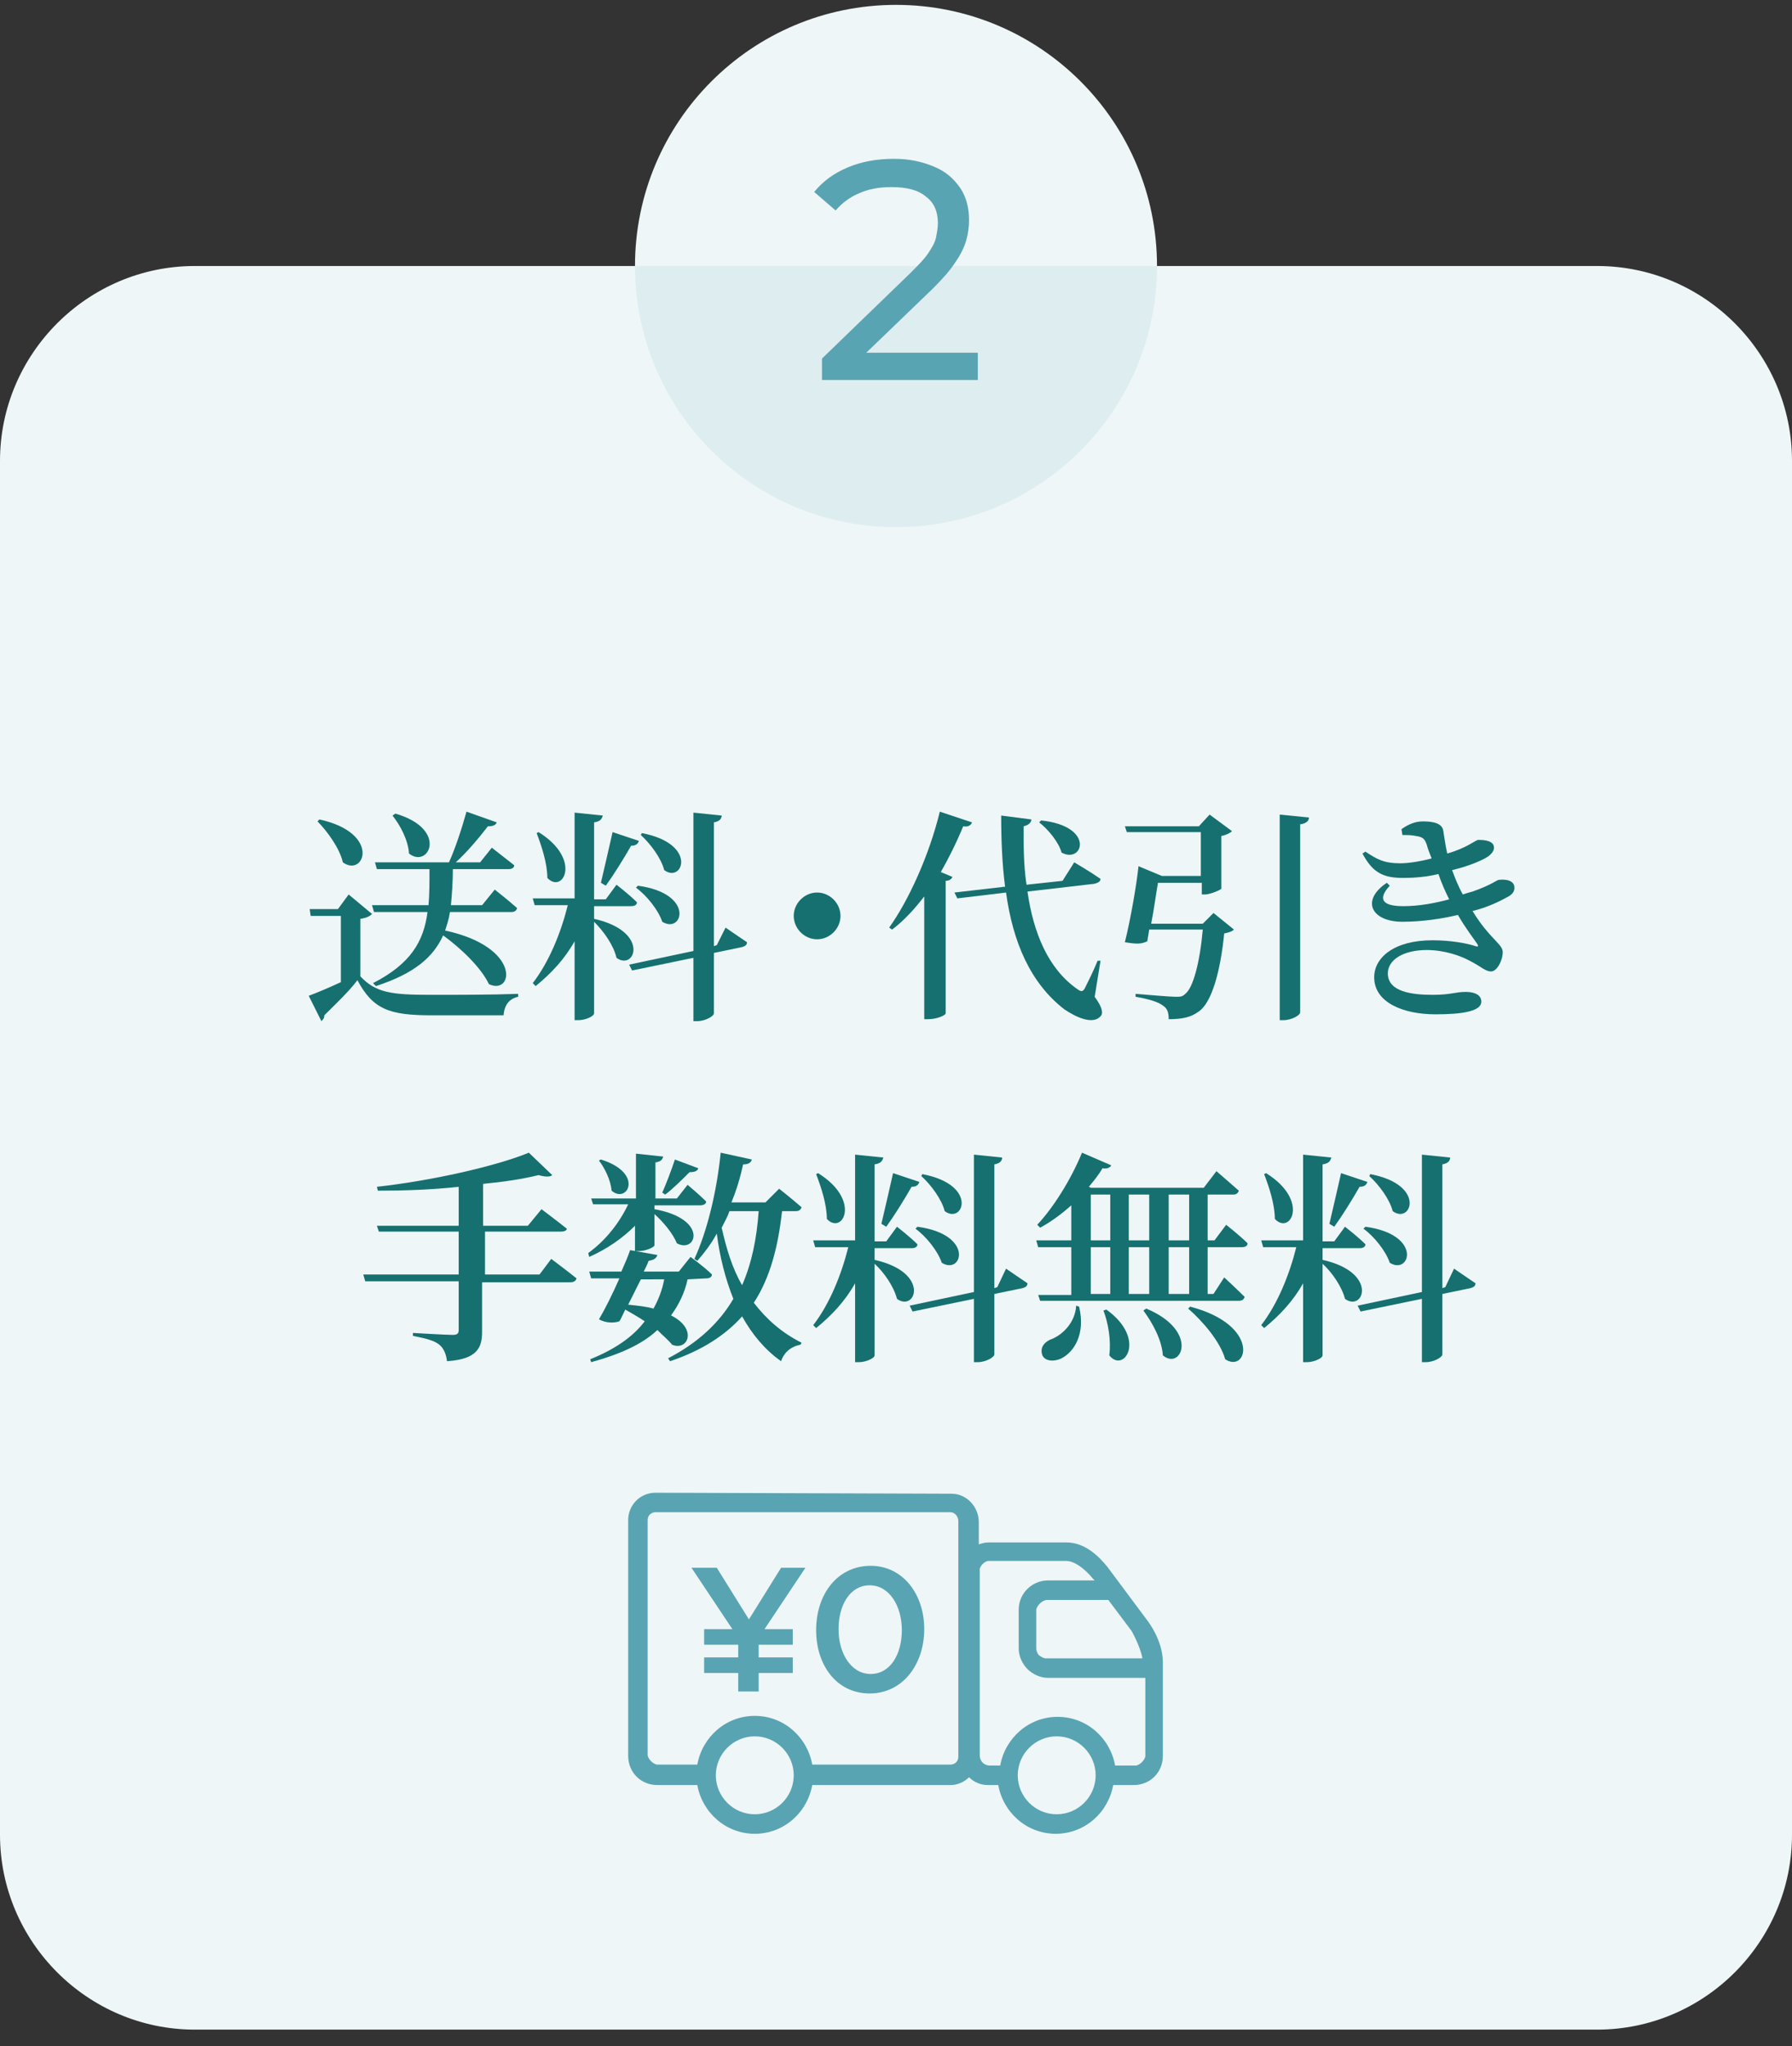 <?xml version="1.0" encoding="utf-8"?>
<!-- Generator: Adobe Illustrator 28.2.0, SVG Export Plug-In . SVG Version: 6.00 Build 0)  -->
<!DOCTYPE svg PUBLIC "-//W3C//DTD SVG 1.1//EN" "http://www.w3.org/Graphics/SVG/1.1/DTD/svg11.dtd">
<svg version="1.1" id="レイヤー_1" xmlns="http://www.w3.org/2000/svg" xmlns:xlink="http://www.w3.org/1999/xlink" x="0px"
	 y="0px" viewBox="0 0 184 210" style="enable-background:new 0 0 184 210;" xml:space="preserve">
<rect x="0" y="0" width="184" height="210" fill="#333333" stroke="none"/>
<g>
	<g>
		<path style="fill:#EEF6F7;" d="M184,188.3c0,11-9,20-20,20H20c-11,0-20-9-20-20v-141c0-11,9-20,20-20h144c11,0,20,9,20,20V188.3z"/>
	</g>
	<g>
		<g>
			<path style="fill:#167070;" d="M37,100.2c1.6,1.7,3.2,1.9,7.3,1.9c2.6,0,6.2,0,8.9-0.1v0.3c-0.9,0.2-1.4,0.8-1.5,1.9h-7.4
				c-4.3,0-6-0.6-7.6-3.6c-0.9,1.2-2.5,2.7-3.4,3.6c0,0.3-0.1,0.4-0.3,0.6l-1.3-2.6c0.8-0.3,2-0.8,3.3-1.4V94h-3.1l-0.1-0.7h2.9
				l1.1-1.5l2.4,2C38,94,37.7,94.2,37,94.3V100.2z M32.8,84.1c6.4,1.4,4.6,6,2.4,4.4c-0.3-1.4-1.6-3.2-2.6-4.2L32.8,84.1z M44,92.9
				c0.1-1.1,0.1-2.4,0.1-3.7h-5.4l-0.2-0.7h7.6c0.6-1.3,1.3-3.4,1.8-5.2l3.1,1.1c-0.1,0.3-0.4,0.4-0.9,0.4c-1,1.3-2.2,2.7-3.3,3.7
				h2.5l1.2-1.5c0,0,1.4,1.1,2.3,1.8c0,0.3-0.3,0.4-0.6,0.4h-5.7c0,1.3-0.1,2.6-0.2,3.7h3.2l1.3-1.6c0,0,1.4,1.1,2.3,1.9
				c-0.1,0.3-0.3,0.4-0.6,0.4h-6.3c-0.1,0.7-0.3,1.3-0.5,1.9c7.9,1.7,7,6.7,4.5,5.5c-0.8-1.7-2.9-3.7-4.7-5c-1,2.2-2.9,3.9-6.9,5.2
				l-0.3-0.3c3.9-2,5.2-4.3,5.6-7.3h-5.5l-0.2-0.7C38.2,92.9,44,92.9,44,92.9z M40.6,83.5c5.5,1.6,3.4,5.7,1.4,4.1
				c-0.1-1.4-0.9-2.9-1.7-3.9L40.6,83.5z"/>
			<path style="fill:#167070;" d="M61,94.3c5.8,1.3,4.2,5.4,2.3,4C63,97,62,95.6,61,94.6v9.4c0,0.3-0.9,0.7-1.6,0.7H59v-8.1
				c-1,1.8-2.4,3.3-4,4.6l-0.3-0.3c1.7-2.2,2.9-5.2,3.6-8h-3.4l-0.2-0.7H59v-8.8l2.9,0.3c-0.1,0.3-0.2,0.6-0.9,0.7v7.9h1.2l1.1-1.5
				c0,0,1.3,1,2.1,1.8c0,0.3-0.3,0.4-0.6,0.4H61V94.3z M55.3,85.4c4.5,2.8,2.5,6.4,0.9,4.7c0-1.5-0.6-3.3-1.1-4.6L55.3,85.4z
				 M61.7,90.6c0.3-1.3,0.8-3.4,1.2-5.2l2.7,0.9c-0.1,0.3-0.3,0.5-0.8,0.5c-0.8,1.4-1.8,3-2.6,4.1L61.7,90.6z M74.5,95.2
				c0,0,1.3,0.9,2.2,1.5c0,0.3-0.2,0.4-0.5,0.5l-2.9,0.6v6.2c0,0.3-0.9,0.8-1.7,0.8h-0.4v-6.5l-6.3,1.3L64.6,99l6.6-1.4V83.4
				l2.9,0.3c0,0.3-0.2,0.6-0.8,0.7v12.7l0.3-0.1L74.5,95.2z M65.5,90.9c5.9,0.8,4.6,5,2.5,3.7c-0.4-1.2-1.6-2.7-2.7-3.5L65.5,90.9z
				 M65.9,85.5c5.8,1.1,4.2,5.2,2.3,3.8c-0.3-1.2-1.4-2.7-2.4-3.6L65.9,85.5z"/>
			<path style="fill:#167070;" d="M83.9,96.4c-1.3,0-2.4-1.1-2.4-2.4s1.1-2.4,2.4-2.4s2.4,1.1,2.4,2.4S85.2,96.4,83.9,96.4z"/>
			<path style="fill:#167070;" d="M99.8,84.4c-0.1,0.3-0.4,0.5-0.9,0.4c-0.7,1.7-1.5,3.3-2.3,4.7l1.2,0.5c-0.1,0.2-0.3,0.4-0.7,0.4V104
				c0,0.2-0.9,0.6-1.8,0.6h-0.4V92c-1,1.3-2.1,2.5-3.3,3.4l-0.3-0.2c2-2.8,4.1-7.4,5.2-11.9L99.8,84.4z M112.4,102.3
				c0.8,1.1,0.9,1.7,0.6,2c-0.8,0.9-2.5,0.1-3.7-0.7c-3.5-2.7-5.3-6.9-6-12l-5,0.6L98,91.6l5.2-0.6c-0.3-2.3-0.4-4.8-0.4-7.3
				l3.1,0.4c0,0.3-0.3,0.6-0.8,0.7c0,2,0,4,0.3,6l3.7-0.4l1.2-1.9c0,0,1.7,1,2.7,1.7c0,0.3-0.3,0.4-0.6,0.5l-6.9,0.8
				c0.6,4.2,2.1,7.9,5.1,10c0.4,0.3,0.6,0.3,0.8-0.1c0.3-0.6,0.9-1.8,1.3-2.8h0.3L112.4,102.3z M106.9,84.2c5.6,0.6,4.3,4.5,2.1,3.3
				c-0.3-1.1-1.4-2.4-2.3-3.1L106.9,84.2z"/>
			<path style="fill:#167070;" d="M124.6,93.7l2.1,1.7c-0.2,0.2-0.5,0.3-1,0.4c-0.4,4-1.3,7.1-2.6,8c-0.8,0.6-1.7,0.8-3.1,0.8
				c0-0.6-0.1-1.1-0.6-1.4c-0.5-0.4-1.6-0.7-2.8-0.9V102c1.3,0.1,3.5,0.3,4.1,0.3c0.5,0,0.7,0,1-0.3c0.8-0.6,1.5-3.2,1.8-6.6H118
				l-0.2,1.2c-0.6,0.3-1.1,0.3-2.3,0.1c0.6-2.4,1.2-5.9,1.4-7.8l2.4,1h4v-4.5h-7.6l-0.2-0.6h7.6l1.1-1.2l2.3,1.7
				c-0.2,0.2-0.6,0.4-1.1,0.5v5.4c0,0.1-1.1,0.6-1.7,0.6h-0.3v-1.2h-4.5c-0.2,1.1-0.4,2.7-0.7,4.2h5.3L124.6,93.7z M134.4,83.9
				c0,0.3-0.2,0.6-0.9,0.7v19.3c0,0.3-0.9,0.8-1.7,0.8h-0.4V83.6L134.4,83.9z"/>
			<path style="fill:#167070;" d="M143.9,85.1c0.7-0.5,1.4-0.8,2.2-0.8c1.1,0,2,0.2,2.1,1c0.1,0.6,0.2,1.4,0.4,2.3c2.1-0.6,2.9-1.4,3.2-1.4
				c0.7,0,1.6,0.1,1.6,0.8c0,0.3-0.2,0.6-0.6,0.9c-0.6,0.4-2,1-3.7,1.4c0.3,0.8,0.6,1.6,1.1,2.5c0.3-0.1,0.6-0.2,1-0.3
				c2-0.7,2.5-1.2,2.7-1.2c0.8-0.1,1.6,0.1,1.6,0.8c0,0.3-0.1,0.6-0.6,0.9c-0.9,0.5-2.1,1.1-3.7,1.5c1.7,2.8,3.1,3.4,3.1,4.2
				c0,0.9-0.6,2-1.2,2s-1-0.5-2.2-1.1c-0.9-0.5-2.6-1.1-4.4-1.1c-2.4,0-4,1-4,2.4c0,1.9,2.5,2.2,4.6,2.2c1.9,0,2.3-0.3,3.4-0.3
				c0.9,0,1.6,0.3,1.6,1c0,1-2,1.3-4.7,1.3c-3.3,0-6.3-1.2-6.3-3.8c0-2,2-3.8,6-3.8c1.8,0,3.5,0.3,4.4,0.6c0.3,0.1,0.3,0,0.2-0.2
				c-0.4-0.6-1.2-1.6-2-3c-1.7,0.4-3.7,0.7-5.7,0.7c-3.2,0-4.3-2.2-1.6-4l0.3,0.3c-1.2,1.3-0.9,2.1,1.4,2.1c1.6,0,3.2-0.3,4.7-0.7
				c-0.4-0.8-0.8-1.7-1.1-2.6c-1.2,0.3-2.5,0.4-3.6,0.4c-1.9,0-3.1-0.4-4.2-2.5l0.3-0.2c1.2,0.8,1.9,1.2,3.6,1.2
				c0.8,0,2.1-0.2,3.2-0.5c-0.2-0.5-0.4-1-0.5-1.4c-0.2-0.6-0.4-0.8-1.1-0.9c-0.4-0.1-0.9-0.1-1.4-0.1L143.9,85.1z"/>
			<path style="fill:#167070;" d="M56.6,129.2c0,0,1.6,1.2,2.6,2c-0.1,0.3-0.3,0.4-0.7,0.4h-9v5.1c0,1.6-0.5,2.8-3.6,3
				c-0.1-0.7-0.3-1.3-0.8-1.7s-1.2-0.6-2.7-0.9v-0.3c0,0,3.4,0.2,4.1,0.2c0.5,0,0.6-0.2,0.6-0.5v-5h-9.6l-0.2-0.7h9.8v-4.4h-8.2
				l-0.2-0.6h8.4v-4c-2.7,0.3-5.6,0.4-8.3,0.4l-0.1-0.4c5.5-0.6,12.2-2.1,15.6-3.5l2.4,2.3c-0.2,0.2-0.7,0.2-1.4,0
				c-1.6,0.4-3.6,0.7-5.7,0.9v4.3h4.6l1.4-1.7c0,0,1.6,1.2,2.6,2c0,0.2-0.3,0.3-0.6,0.3h-7.8v4.4h5.6L56.6,129.2z"/>
			<path style="fill:#167070;" d="M60.4,128.6c1.8-1.3,3.2-3.1,4.1-5h-3.6l-0.2-0.6h4.6v-4.6l2.8,0.3c-0.1,0.3-0.2,0.5-0.8,0.6v3.7h2.2
				l1.1-1.4c0,0,1.2,1,1.9,1.7c0,0.3-0.3,0.4-0.6,0.4h-4.7v0.4c5.6,1,4.3,4.6,2.3,3.5c-0.4-1-1.4-2.2-2.3-3v3.2
				c0,0.2-0.9,0.6-1.6,0.6h-0.4v-2.6c-1.3,1.3-2.9,2.4-4.7,3.2L60.4,128.6z M70.6,131.3c-0.3,1.4-0.9,2.6-1.7,3.7
				c2.8,1.4,1.7,3.7,0.1,3c-0.3-0.4-0.9-0.9-1.5-1.5c-1.6,1.5-3.9,2.5-6.8,3.3l-0.1-0.3c2.5-1,4.4-2.3,5.6-3.9
				c-0.6-0.4-1.3-0.8-2-1.2c-0.2,0.4-0.4,0.9-0.6,1.2c-0.5,0.2-1.4,0.2-2.1-0.2c0.6-1,1.4-2.6,2.1-4.2h-2.9l-0.2-0.7h3.3
				c0.4-0.9,0.7-1.6,0.9-2.2l2.8,0.5c-0.1,0.3-0.3,0.5-0.9,0.6c-0.1,0.3-0.3,0.7-0.5,1.1h3.6l1.2-1.5c0,0,1.4,1,2.2,1.8
				c0,0.3-0.3,0.4-0.6,0.4L70.6,131.3L70.6,131.3z M61.7,119c4.5,1.4,2.7,4.6,1.1,3.2c-0.1-1.1-0.7-2.3-1.3-3.1L61.7,119z
				 M65.8,131.3c-0.4,0.8-0.9,1.8-1.3,2.6c1,0.1,1.9,0.2,2.6,0.4c0.5-0.9,0.9-1.9,1.1-3H65.8z M68,122.4c0.4-0.9,0.9-2.2,1.3-3.4
				l2.4,0.9c-0.1,0.3-0.4,0.4-0.9,0.4c-0.8,0.8-1.7,1.7-2.5,2.3L68,122.4z M80.3,124.3c-0.4,3.6-1.2,6.8-2.9,9.4
				c1.3,1.7,2.9,3.1,4.9,4.1l-0.1,0.2c-1,0.2-1.7,0.8-2,1.7c-1.7-1.2-3-2.8-4-4.6c-1.7,1.9-4.1,3.5-7.4,4.6l-0.2-0.3
				c3.1-1.6,5.3-3.7,6.7-6.1c-0.8-2-1.4-4.3-1.7-6.7c-0.6,1.1-1.3,2-2,2.8l-0.3-0.2c1.3-2.8,2.3-6.9,2.7-10.9l3.2,0.7
				c-0.1,0.3-0.3,0.5-0.9,0.5c-0.3,1.4-0.7,2.7-1.2,3.9h3.5L80,122c0,0,1.4,1.1,2.3,1.9c-0.1,0.3-0.3,0.4-0.6,0.4H80.3z M74.9,124.3
				c-0.2,0.6-0.5,1.1-0.8,1.7c0.5,2.2,1.1,4.2,2.1,5.9c1-2.3,1.5-4.8,1.7-7.6C77.9,124.3,74.9,124.3,74.9,124.3z"/>
			<path style="fill:#167070;" d="M89.8,129.3c5.8,1.3,4.2,5.4,2.3,4c-0.3-1.2-1.3-2.7-2.3-3.6v9.4c0,0.3-0.9,0.7-1.6,0.7h-0.4v-8.1
				c-1,1.8-2.4,3.3-4,4.6l-0.3-0.3c1.7-2.2,2.9-5.2,3.6-8h-3.4l-0.2-0.7h4.3v-8.8l2.9,0.3c-0.1,0.3-0.2,0.6-0.9,0.7v7.9H91l1.1-1.5
				c0,0,1.3,1,2.1,1.8c0,0.3-0.3,0.4-0.6,0.4h-3.8C89.8,128.1,89.8,129.3,89.8,129.3z M84,120.4c4.5,2.8,2.5,6.4,0.9,4.7
				c0-1.5-0.6-3.3-1.1-4.6L84,120.4z M90.5,125.6c0.3-1.3,0.8-3.4,1.2-5.2l2.7,0.9c-0.1,0.3-0.3,0.5-0.8,0.5c-0.8,1.4-1.8,3-2.6,4.1
				L90.5,125.6z M103.3,130.2c0,0,1.3,0.9,2.2,1.5c0,0.3-0.2,0.4-0.5,0.5l-2.9,0.6v6.2c0,0.3-0.9,0.8-1.7,0.8H100v-6.5l-6.3,1.3
				l-0.3-0.6l6.6-1.4v-14.1l2.9,0.3c0,0.3-0.2,0.6-0.8,0.7v12.7l0.3-0.1L103.3,130.2z M94.2,125.9c5.9,0.8,4.6,5,2.5,3.7
				c-0.4-1.2-1.6-2.7-2.7-3.5L94.2,125.9z M94.7,120.5c5.8,1.1,4.2,5.2,2.3,3.8c-0.3-1.2-1.4-2.7-2.4-3.6L94.7,120.5z"/>
			<path style="fill:#167070;" d="M124,128v4.8h0.6l1.1-1.7c0,0,1.3,1.2,2.1,2c-0.1,0.3-0.3,0.4-0.6,0.4h-20.4l-0.2-0.6h3.4V128h-3.4
				l-0.2-0.7h3.6v-3.6c-1,0.9-2.1,1.7-3.2,2.3l-0.3-0.3c1.6-1.7,3.4-4.5,4.6-7.4l3,1.3c-0.1,0.2-0.4,0.4-0.9,0.3
				c-0.4,0.7-0.9,1.3-1.4,1.9l0.2,0.1h11.6l1.3-1.7c0,0,1.4,1.2,2.3,2c-0.1,0.3-0.3,0.4-0.6,0.4H124v4.7h0.7l1.2-1.6
				c0,0,1.4,1.1,2.2,1.9c0,0.3-0.3,0.4-0.6,0.4L124,128L124,128z M110.8,134.1c0.7,2.9-0.6,4.7-1.8,5.3c-0.8,0.4-1.8,0.3-2-0.4
				s0.2-1.2,0.8-1.5c1.2-0.4,2.6-1.7,2.7-3.5L110.8,134.1z M112,127.3h2v-4.7h-2V127.3z M112,132.8h2V128h-2V132.8z M113.6,134.4
				c4.2,3,1.8,6.6,0.3,4.7c0.2-1.5-0.1-3.3-0.6-4.6L113.6,134.4z M115.9,122.6v4.7h2.1v-4.7H115.9z M115.9,128v4.8h2.1V128H115.9z
				 M117.7,134.3c5.5,2.3,3.6,6.4,1.7,4.8c-0.1-1.6-1.1-3.4-2-4.6L117.7,134.3z M120,122.6v4.7h2.1v-4.7H120z M122.1,128H120v4.8
				h2.1V128z M122.2,134.1c7.3,1.9,5.9,6.9,3.6,5.4c-0.5-1.8-2.3-3.9-3.8-5.2L122.2,134.1z"/>
			<path style="fill:#167070;" d="M135.8,129.3c5.8,1.3,4.2,5.4,2.3,4c-0.3-1.2-1.3-2.7-2.3-3.6v9.4c0,0.3-0.9,0.7-1.6,0.7h-0.4v-8.1
				c-1,1.8-2.4,3.3-4,4.6l-0.3-0.3c1.7-2.2,2.9-5.2,3.6-8h-3.4l-0.2-0.7h4.3v-8.8l2.9,0.3c-0.1,0.3-0.2,0.6-0.9,0.7v7.9h1.2l1.1-1.5
				c0,0,1.3,1,2.1,1.8c0,0.3-0.3,0.4-0.6,0.4h-3.8L135.8,129.3L135.8,129.3z M130,120.4c4.5,2.8,2.5,6.4,0.9,4.7
				c0-1.5-0.6-3.3-1.1-4.6L130,120.4z M136.5,125.6c0.3-1.3,0.8-3.4,1.2-5.2l2.7,0.9c-0.1,0.3-0.3,0.5-0.8,0.5
				c-0.8,1.4-1.8,3-2.6,4.1L136.5,125.6z M149.3,130.2c0,0,1.3,0.9,2.2,1.5c0,0.3-0.2,0.4-0.5,0.5l-2.9,0.6v6.2
				c0,0.3-0.9,0.8-1.7,0.8H146v-6.5l-6.3,1.3l-0.3-0.6l6.6-1.4v-14.1l2.9,0.3c0,0.3-0.2,0.6-0.8,0.7v12.7l0.3-0.1L149.3,130.2z
				 M140.2,125.9c5.9,0.8,4.6,5,2.5,3.7c-0.4-1.2-1.6-2.7-2.7-3.5L140.2,125.9z M140.7,120.5c5.8,1.1,4.2,5.2,2.3,3.8
				c-0.3-1.2-1.4-2.7-2.4-3.6L140.7,120.5z"/>
		</g>
	</g>
	<g>
		<circle style="fill:#EEF6F7;" cx="92" cy="27.3" r="26.8"/>
		<g>
			<path style="fill:#DEEDF0;" d="M92,54.1c14.8,0,26.8-12,26.8-26.8H65.2C65.2,42.1,77.2,54.1,92,54.1z"/>
		</g>
		<g>
			<path style="fill:#59A4B2;" d="M84.4,39v-2.2l9.1-8.8c0.8-0.8,1.4-1.4,1.8-2s0.7-1.1,0.8-1.6c0.1-0.5,0.2-1,0.2-1.5
				c0-1.2-0.4-2.1-1.2-2.7c-0.8-0.7-2-1-3.6-1c-1.2,0-2.3,0.2-3.2,0.6c-1,0.4-1.8,1-2.5,1.8l-2.2-1.9c0.9-1.1,2-1.9,3.4-2.5
				s3-0.9,4.8-0.9c1.6,0,2.9,0.3,4.1,0.8s2,1.2,2.7,2.2c0.6,0.9,0.9,2,0.9,3.3c0,0.7-0.1,1.4-0.3,2.1c-0.2,0.7-0.6,1.5-1.1,2.2
				c-0.5,0.8-1.3,1.7-2.3,2.7l-8.1,7.8l-0.8-1.2h13.5V39H84.4z"/>
		</g>
	</g>
	<g>
		<g>
			<g>
				<g>
					<path style="fill:#59A4B2;" d="M67.3,153.2c-1.6,0-2.8,1.3-2.8,2.8v24.2c0,1.7,1.3,3,3,3h4.1c0.5,2.8,2.9,5,5.9,5s5.4-2.2,5.9-5h14.2
						c0.7,0,1.4-0.3,1.9-0.8c0.5,0.5,1.2,0.8,1.9,0.8h1.1c0.5,2.8,2.9,5,5.9,5s5.4-2.2,5.9-5h2.1c1.7,0,3-1.3,3-3v-9.6
						c0-2.3-1.6-4.3-1.6-4.3l0,0l-4.1-5.5l0,0l0,0c-0.9-1.1-2.3-2.5-4.2-2.5h-8c-0.4,0-0.7,0.1-1,0.2v-2.3c0-1.5-1.2-2.9-2.8-2.9
						L67.3,153.2L67.3,153.2z M67.3,155.2h30.3c0.4,0,0.8,0.4,0.8,0.9v24.2c0,0.5-0.4,0.8-0.8,0.8H83.4c-0.5-2.8-2.9-5-5.9-5
						s-5.4,2.2-5.9,5h-4.1c-0.4,0-1-0.6-1-1V156C66.5,155.5,66.9,155.2,67.3,155.2L67.3,155.2z M101.5,160.2h8
						c0.8,0,1.9,0.8,2.7,1.8l0,0l0.2,0.2h-4.8c-1.6,0-3,1.3-3,3v4c0,0.8,0.4,1.6,0.9,2.1s1.3,0.9,2.1,0.9h10v8c0,0.4-0.6,1-1,1h-2.1
						c-0.5-2.8-2.9-5-5.9-5s-5.4,2.2-5.9,5h-1.1c-0.2,0-0.5-0.1-0.7-0.3s-0.3-0.5-0.3-0.7v-19C100.5,160.8,101.1,160.2,101.5,160.2
						L101.5,160.2z M107.5,164.2h6.3l2.4,3.2c0,0,0.9,1.6,1.1,2.8h-9.9c-0.2,0-0.4-0.1-0.7-0.3c-0.2-0.2-0.3-0.5-0.3-0.7v-4
						C106.5,164.7,107.1,164.2,107.5,164.2L107.5,164.2z M77.5,178.2c2.2,0,4,1.8,4,4s-1.8,4-4,4s-4-1.8-4-4S75.3,178.2,77.5,178.2
						L77.5,178.2z M108.5,178.2c2.2,0,4,1.8,4,4s-1.8,4-4,4s-4-1.8-4-4S106.3,178.2,108.5,178.2L108.5,178.2z"/>
				</g>
			</g>
			<g>
				<path style="fill:#59A4B2;" d="M72.3,167.2h2.9l-4.2-6.3h2.6l3.3,5.3l3.3-5.3h2.5l-4.2,6.3h2.9v1.6h-3.5v1.3h3.5v1.6h-3.5v1.9h-2.1v-1.9
					h-3.5v-1.6h3.5v-1.3h-3.5L72.3,167.2L72.3,167.2z"/>
				<path style="fill:#59A4B2;" d="M83.8,167.3L83.8,167.3c0-3.7,2.2-6.6,5.6-6.6c3.3,0,5.5,2.9,5.5,6.5l0,0c0,3.6-2.2,6.6-5.6,6.6
					S83.8,170.9,83.8,167.3z M92.6,167.3L92.6,167.3c0-2.5-1.3-4.6-3.3-4.6s-3.2,2-3.2,4.5l0,0c0,2.5,1.3,4.6,3.3,4.6
					S92.6,169.8,92.6,167.3z"/>
			</g>
		</g>
	</g>
</g>
</svg>
